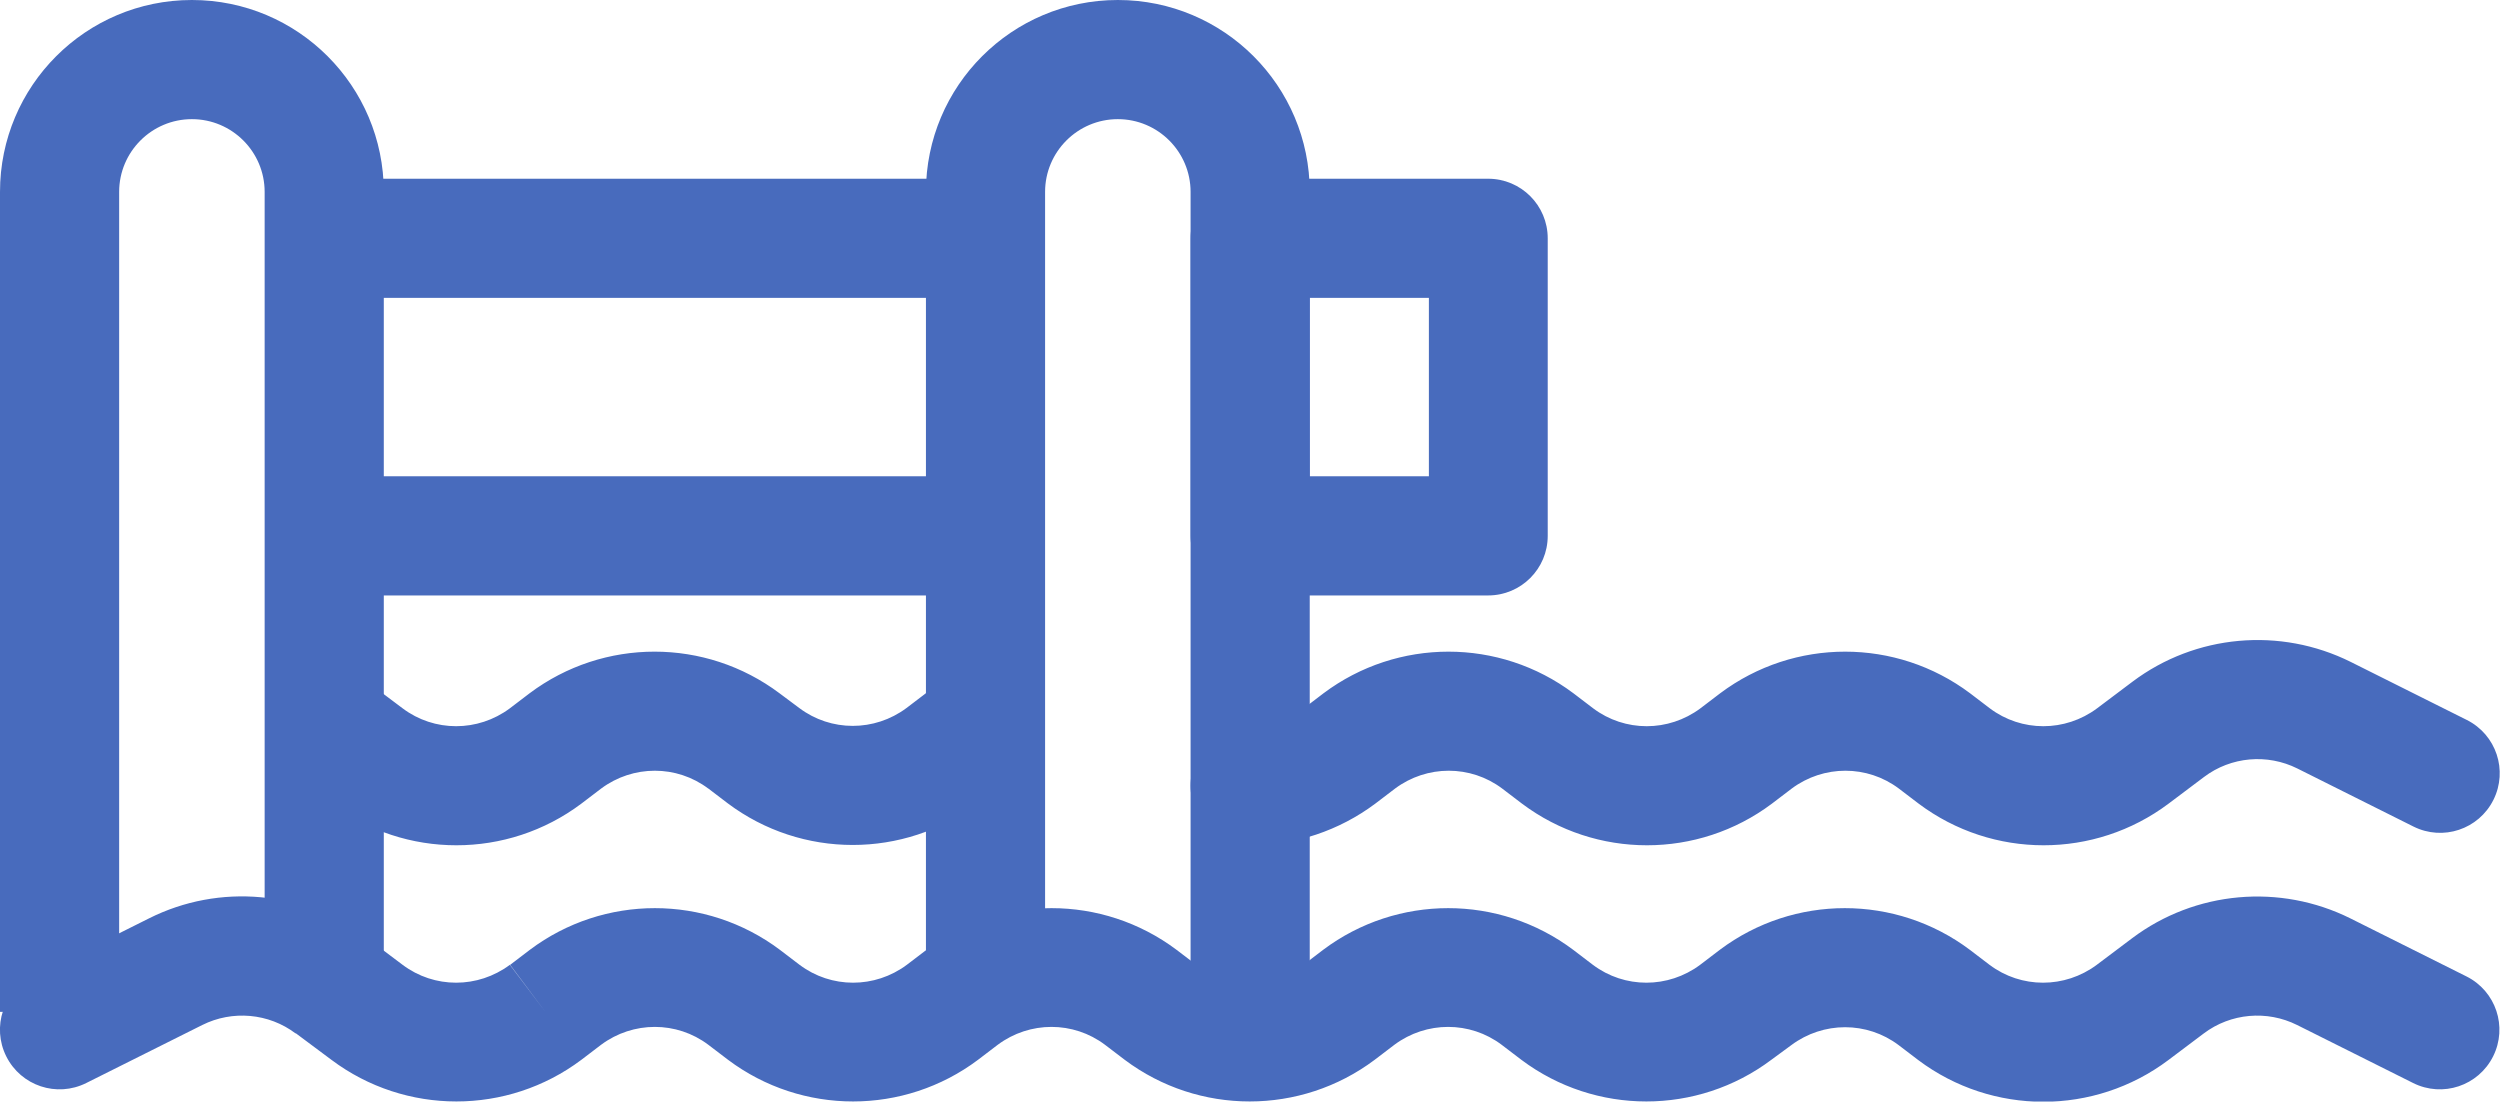 <?xml version="1.0" encoding="UTF-8"?>
<svg id="Layer_1" data-name="Layer 1" xmlns="http://www.w3.org/2000/svg" width="79.73" height="35.13" viewBox="0 0 79.73 35.13">
  <defs>
    <style>
      .cls-1 {
        fill: #486bbd;
        fill-rule: evenodd;
      }
    </style>
  </defs>
  <path id="Path_164" data-name="Path 164" class="cls-1" d="M73.27,24.51c-.96-.48-2.12-.38-2.98.27l-1.13.85c-2.36,1.77-5.61,1.77-7.97,0l-.63-.48c-1.01-.76-2.4-.76-3.42,0l-.63.48c-2.36,1.77-5.61,1.77-7.97,0l-.63-.48c-1.01-.76-2.4-.76-3.42,0l-.63.48c-1.15.86-2.55,1.33-3.99,1.33-1.05,0-1.9-.85-1.9-1.9,0-1.05.85-1.9,1.9-1.9.62,0,1.22-.2,1.71-.57l.63-.48c2.36-1.77,5.61-1.77,7.97,0l.63.48c1.01.76,2.4.76,3.42,0l.63-.48c2.36-1.77,5.61-1.77,7.97,0l.63.48c1.01.76,2.4.76,3.42,0l1.13-.85c2.01-1.51,4.71-1.75,6.96-.63l3.7,1.85c.94.47,1.32,1.61.85,2.55-.47.94-1.61,1.32-2.55.85h0l-3.7-1.85.85-1.7-.85,1.7ZM22.59,25.15c-1.01-.76-2.4-.76-3.42,0l-1.14-1.52,1.14,1.52-.63.48c-2.36,1.77-5.61,1.77-7.97,0l-1.13-.85c-.87-.59-1.09-1.77-.5-2.64.59-.87,1.77-1.09,2.64-.5.05.03.09.06.13.1l1.13.85c1.01.76,2.4.76,3.42,0l1.14,1.52-1.14-1.52.63-.48c2.36-1.77,5.61-1.77,7.97,0l-1.14,1.52,1.14-1.52.63.47c1.01.76,2.4.76,3.42,0l.63-.48c.87-.59,2.05-.37,2.64.5.56.81.4,1.92-.36,2.54l-.63.48-1.14-1.52,1.13,1.52c-2.36,1.77-5.61,1.77-7.97,0l1.13-1.51-1.13,1.51-.63-.48Z"/>
  <path id="Path_165" data-name="Path 165" class="cls-1" d="M9.43,32.96c-.86-.65-2.02-.75-2.98-.27l-3.7,1.85c-.94.47-2.08.09-2.55-.85-.47-.94-.09-2.08.85-2.55l3.7-1.85c2.25-1.13,4.94-.88,6.96.63l1.13.85c1.01.76,2.4.76,3.42,0l1.14,1.51-1.13-1.51.63-.48,1.14,1.52-1.14-1.52c2.36-1.77,5.61-1.77,7.97,0l.63.48c1.01.76,2.4.76,3.42,0l1.14,1.52-1.14-1.52.63-.48c2.36-1.77,5.61-1.77,7.97,0l.63.48c1.01.76,2.4.76,3.42,0l.63-.48c2.36-1.77,5.61-1.77,7.97,0l.63.48c1.01.76,2.4.76,3.42,0l.63-.48c2.36-1.77,5.61-1.77,7.97,0l-1.14,1.52,1.14-1.52.63.48c1.01.76,2.4.76,3.42,0l1.13-.85,1.14,1.52-1.14-1.52c2.01-1.51,4.71-1.75,6.96-.63l3.7,1.85c.94.47,1.32,1.61.85,2.55-.47.94-1.61,1.32-2.55.85l-3.7-1.85.85-1.7-.85,1.7c-.96-.48-2.12-.38-2.98.27l-1.13.85-1.14-1.52,1.14,1.52c-2.36,1.77-5.61,1.77-7.97,0l-.63-.48c-1.01-.76-2.4-.76-3.42,0l-.64.47c-2.36,1.77-5.61,1.77-7.97,0l-.63-.48c-1.01-.76-2.4-.76-3.42,0l-.63.48c-2.36,1.77-5.61,1.77-7.97,0l-.63-.48c-1.01-.76-2.4-.76-3.42,0l-.63.48-1.12-1.5,1.12,1.5c-2.36,1.77-5.61,1.77-7.97,0l-.63-.48c-1.01-.76-2.4-.76-3.42,0l-1.11-1.48,1.11,1.48-.63.48c-2.36,1.77-5.61,1.77-7.97,0l-1.14-.85Z"/>
  <path id="Path_166" data-name="Path 166" class="cls-1" d="M37.97,7.6c0-1.05.85-1.9,1.9-1.9h7.59c1.05,0,1.9.85,1.9,1.9v9.49c0,1.05-.85,1.9-1.9,1.9h-7.59c-1.05,0-1.9-.85-1.9-1.9V7.6ZM41.77,9.5v5.69h3.8v-5.69h-3.8Z"/>
  <path id="Path_167" data-name="Path 167" class="cls-1" d="M32.27,9.5H9.49v-3.8h22.78v3.8ZM9.49,15.19h22.78v3.8H9.49v-3.8Z"/>
  <path id="Path_168" data-name="Path 168" class="cls-1" d="M29.53,6.12c0-3.38,2.74-6.12,6.12-6.12s6.12,2.74,6.12,6.12v26.15h-3.8V6.12c0-1.28-1.04-2.32-2.32-2.32-1.28,0-2.32,1.04-2.32,2.32h0v26.15h-3.8V6.12Z"/>
  <path id="Path_169" data-name="Path 169" class="cls-1" d="M0,6.12C0,2.74,2.74,0,6.12,0s6.12,2.74,6.12,6.12v26.15h-3.8V6.12c0-1.28-1.04-2.32-2.32-2.32s-2.32,1.04-2.32,2.32v26.15H0V6.12Z"/>
</svg>